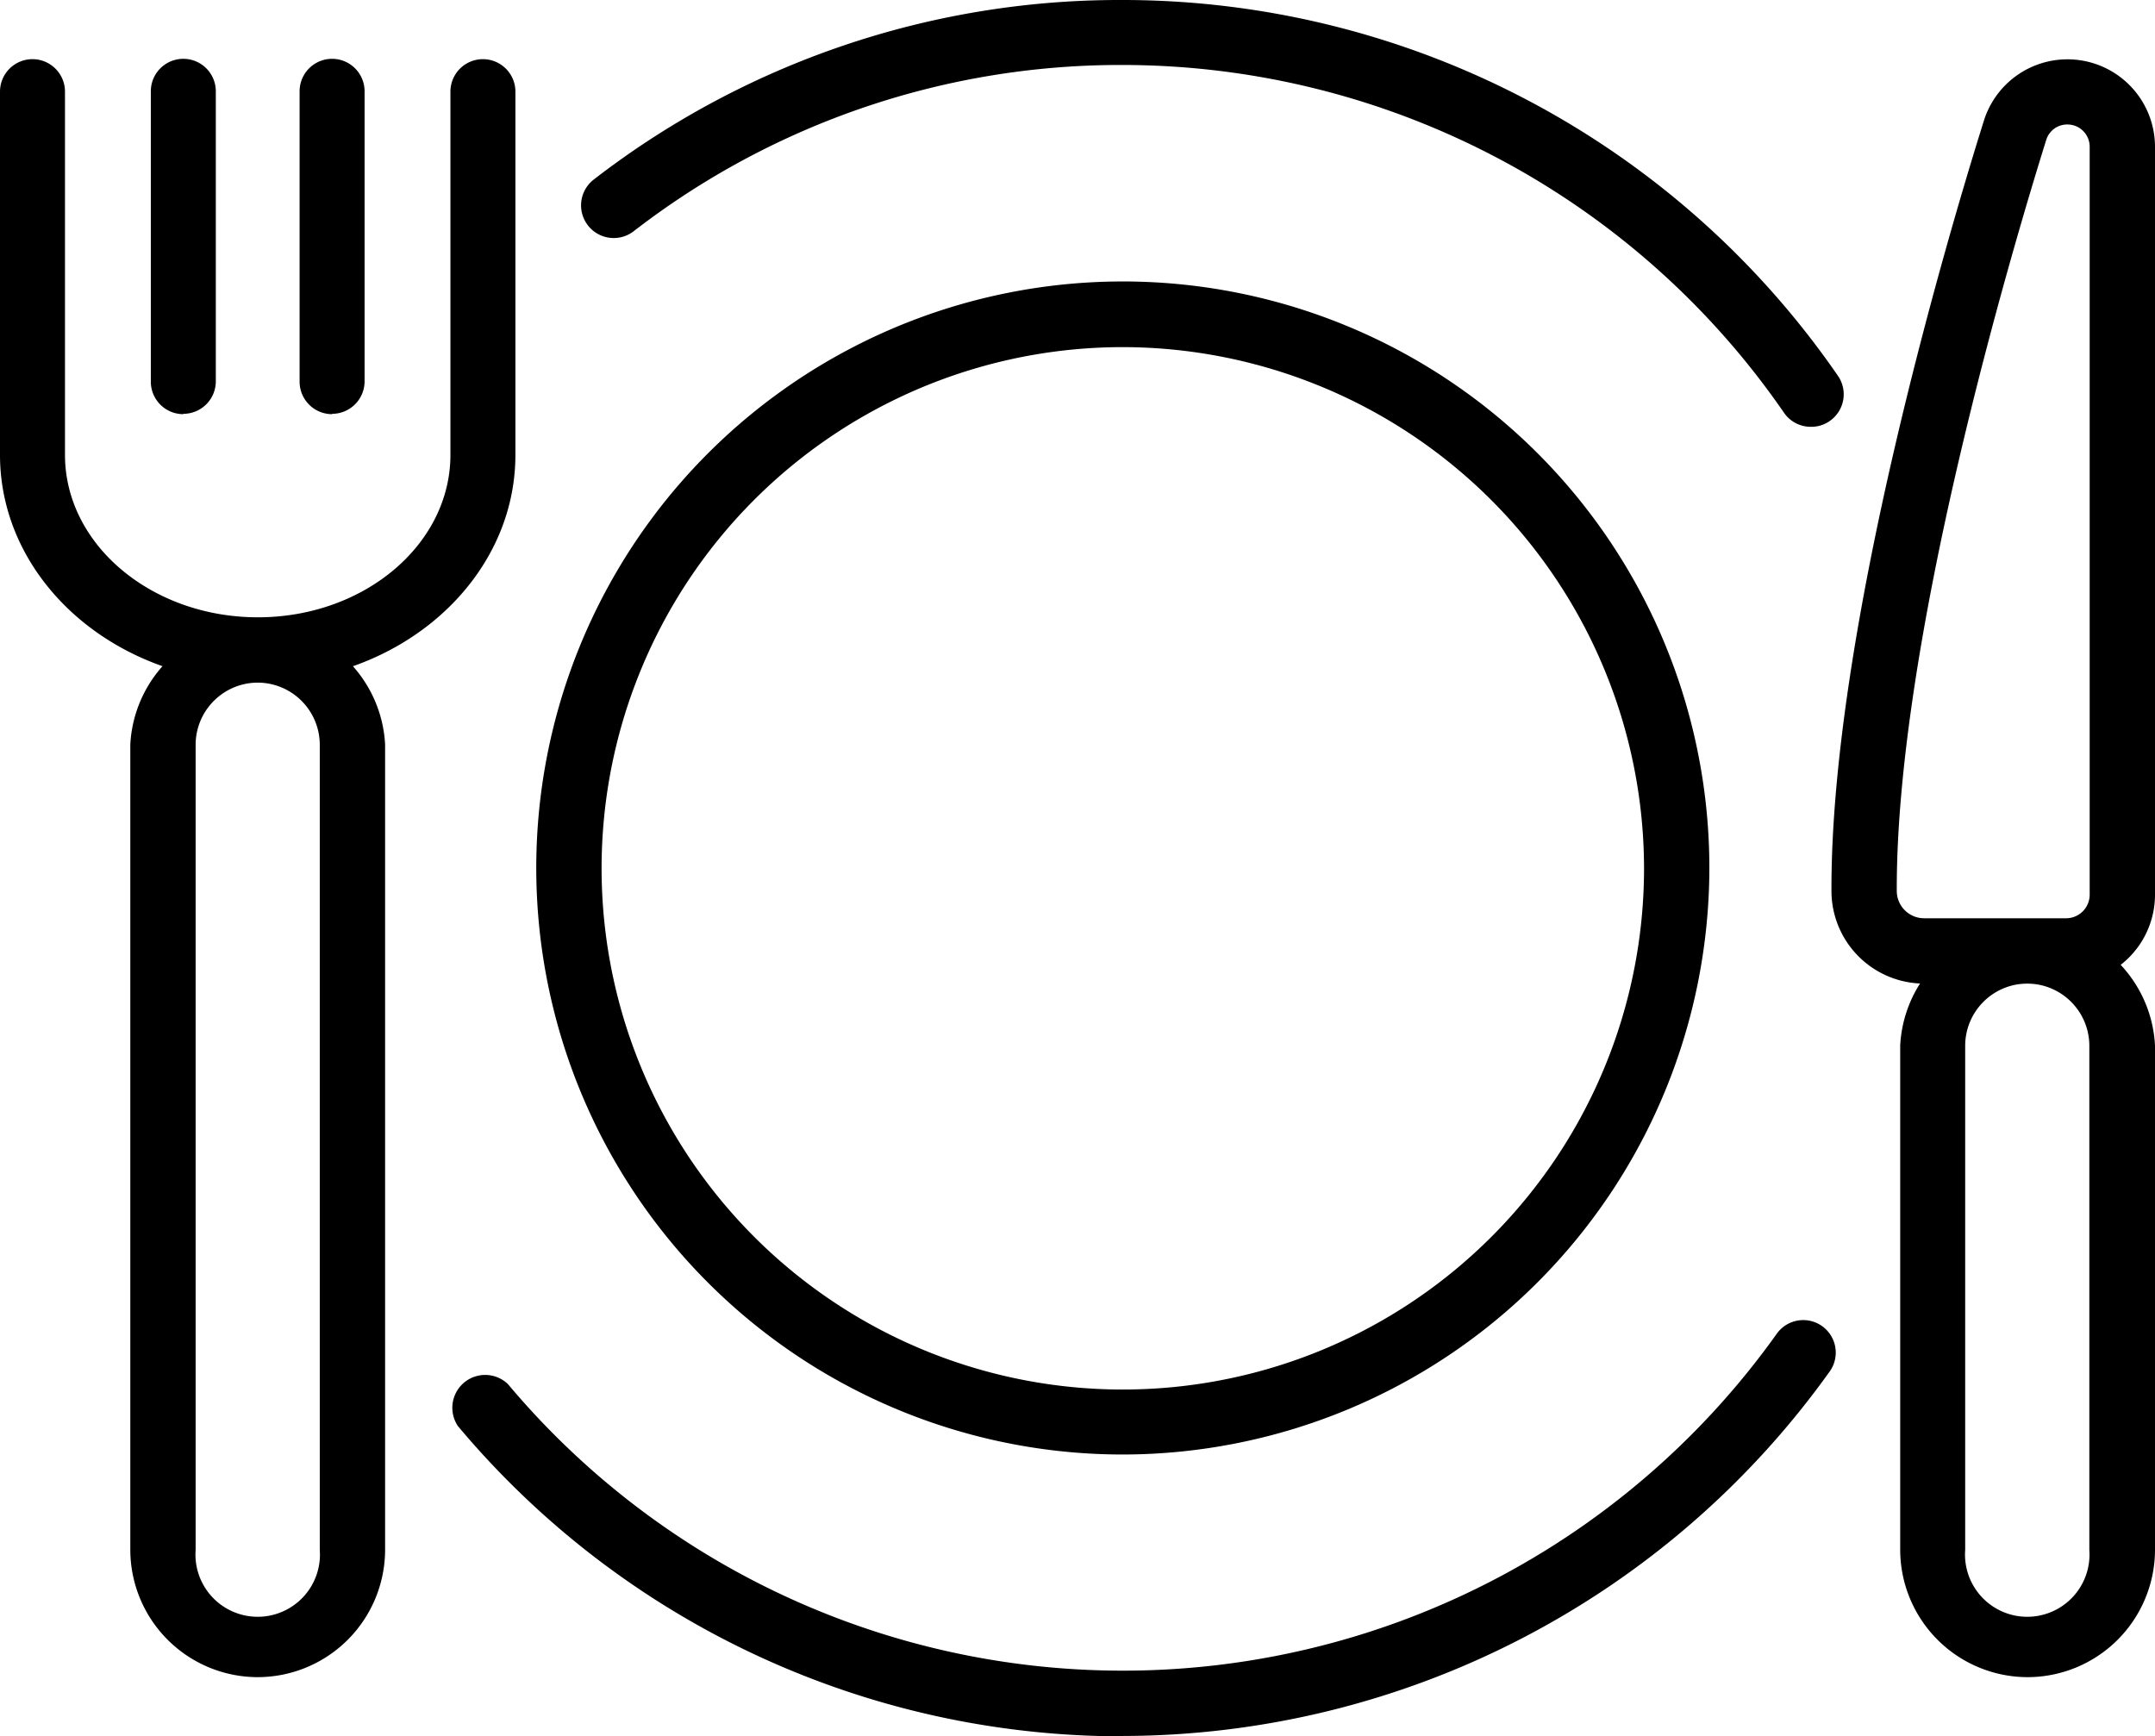 <svg xmlns="http://www.w3.org/2000/svg" viewBox="0 0 63.01 50.77">
  <path d="M32.84 50.77a25.34 25.34 0 0 1-19.45-9.07.96.96 0 0 1 1.46-1.23A23.48 23.48 0 0 0 51.95 39a.95.95 0 1 1 1.55 1.1 25.45 25.45 0 0 1-20.66 10.66m20.12-38.28a.95.95 0 0 1-.79-.4A23.5 23.5 0 0 0 32.84 1.9a23.25 23.25 0 0 0-14.31 4.86.95.95 0 1 1-1.17-1.51A25.14 25.14 0 0 1 32.84 0a25.4 25.4 0 0 1 20.9 10.99.95.95 0 0 1-.24 1.32.94.94 0 0 1-.54.17"/>
  <path d="M32.84 42.53a17.15 17.15 0 1 1 17.14-17.15 17.17 17.17 0 0 1-17.14 17.15m0-32.38a15.24 15.24 0 1 0 15.23 15.23 15.26 15.26 0 0 0-15.23-15.23M7.54 49.04a3.73 3.73 0 0 1-3.73-3.72V21.77a3.73 3.73 0 0 1 7.45 0v23.55a3.73 3.73 0 0 1-3.72 3.72m0-29.08a1.82 1.82 0 0 0-1.82 1.81v23.55a1.82 1.82 0 1 0 3.63 0V21.77a1.82 1.82 0 0 0-1.81-1.81"/>
  <path d="M7.54 19.95C3.38 19.95 0 16.97 0 13.3V2.68a.95.95 0 0 1 1.9 0V13.3c0 2.62 2.53 4.75 5.64 4.75s5.63-2.13 5.63-4.75V2.68a.95.95 0 1 1 1.9 0V13.3c0 3.67-3.38 6.65-7.53 6.65"/>
  <path d="M5.36 12.11a.95.95 0 0 1-.95-.95V2.67a.95.95 0 1 1 1.9 0v8.48a.95.95 0 0 1-.95.95m4.35.01a.95.95 0 0 1-.95-.95V2.67a.95.95 0 0 1 1.9 0v8.48a.95.95 0 0 1-.95.95m49.57 36.94a3.73 3.73 0 0 1-3.72-3.72V30.57a3.73 3.73 0 0 1 7.45 0v14.75a3.73 3.73 0 0 1-3.73 3.72m0-20.28a1.82 1.82 0 0 0-1.82 1.81v14.75a1.82 1.82 0 1 0 3.63 0V30.57a1.82 1.82 0 0 0-1.81-1.81"/>
  <path d="M60.41 28.76h-4.14a2.71 2.71 0 0 1-2.72-2.69c-.03-7.6 3.4-19.18 4.46-22.55a2.56 2.56 0 0 1 5 .77v21.87a2.6 2.6 0 0 1-2.6 2.6m.04-25.12a.64.64 0 0 0-.62.45c-1.03 3.3-4.4 14.66-4.37 21.98a.8.8 0 0 0 .81.78h4.14a.69.69 0 0 0 .69-.69V4.28a.65.65 0 0 0-.65-.64"/>
</svg>
